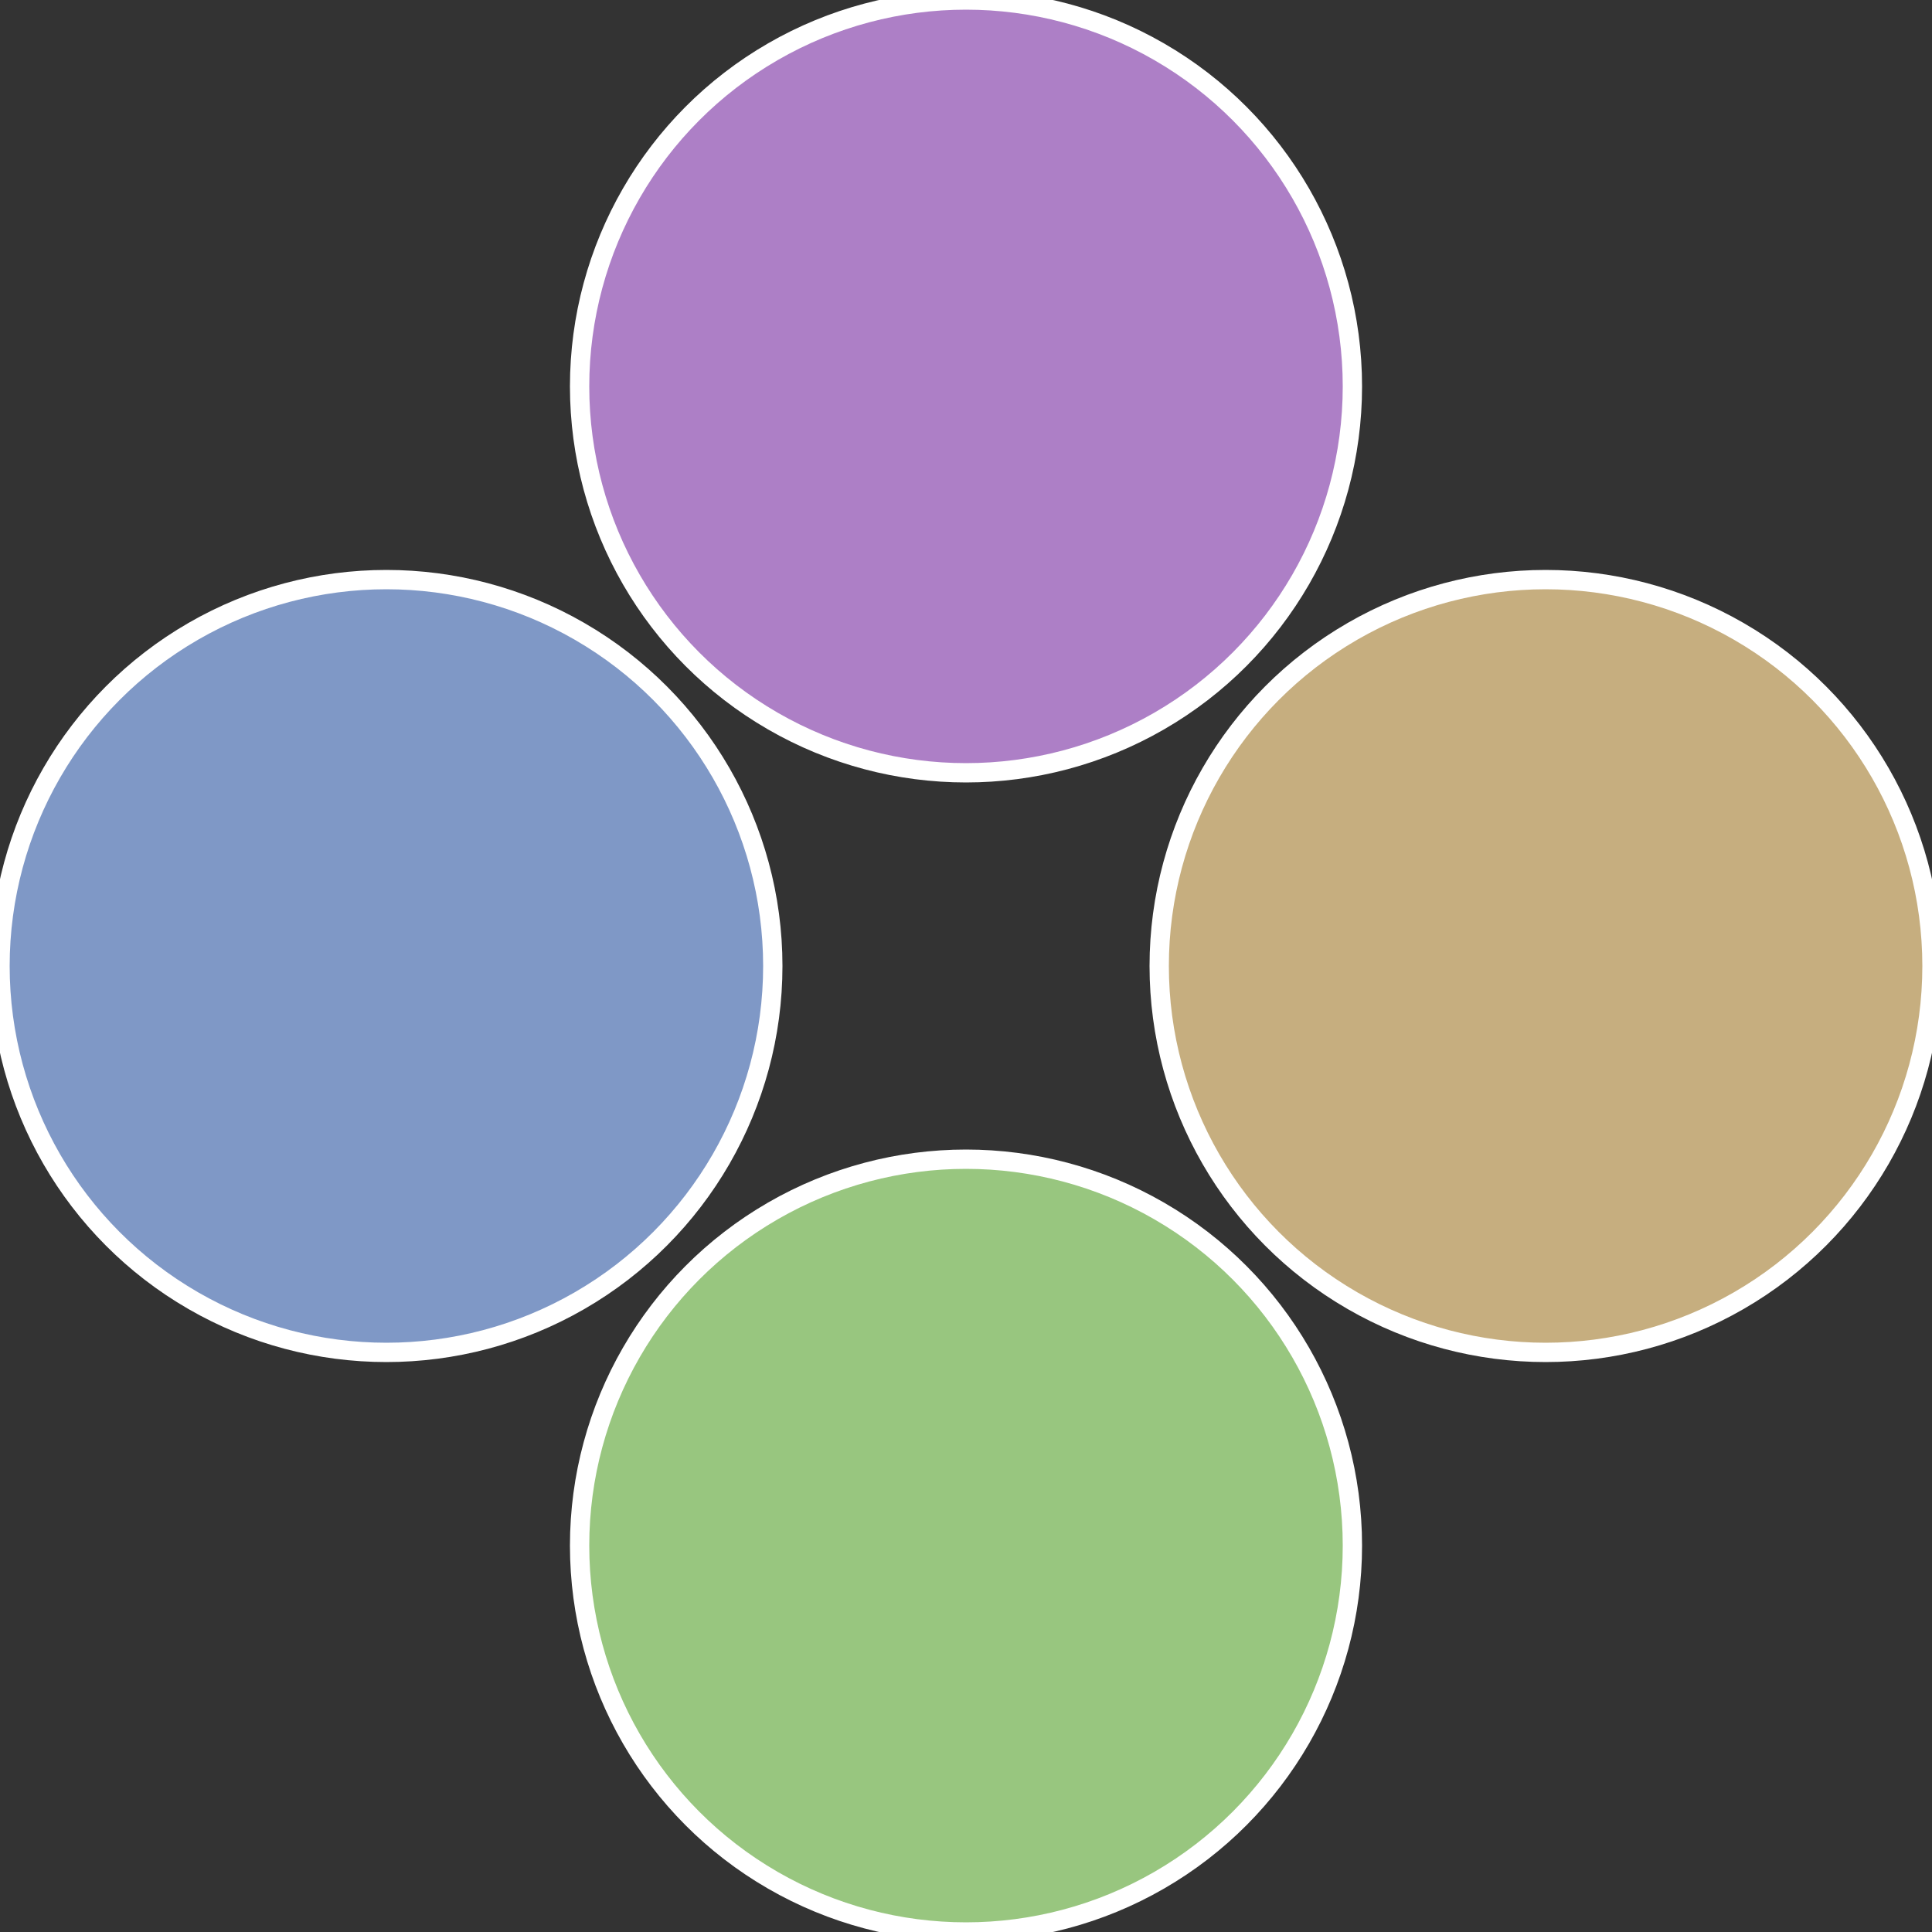 <?xml version="1.0" standalone="no"?>
<svg width="500" height="500" viewBox="-1 -1 2 2" xmlns="http://www.w3.org/2000/svg">
 
                <rect x="-1" y="-1" width="2" height="2" fill="#333333" stroke="none"/>
 
                <circle cx="0.6" cy="0" r="0.4" fill="#c6ae7f" stroke="#fff" stroke-width="1%" />
             
                <circle cx="3.6739403974421E-17" cy="0.6" r="0.4" fill="#98c67f" stroke="#fff" stroke-width="1%" />
             
                <circle cx="-0.6" cy="7.3478807948841E-17" r="0.4" fill="#7f98c6" stroke="#fff" stroke-width="1%" />
             
                <circle cx="-1.1021821192326E-16" cy="-0.6" r="0.4" fill="#ad7fc6" stroke="#fff" stroke-width="1%" />
            </svg>
